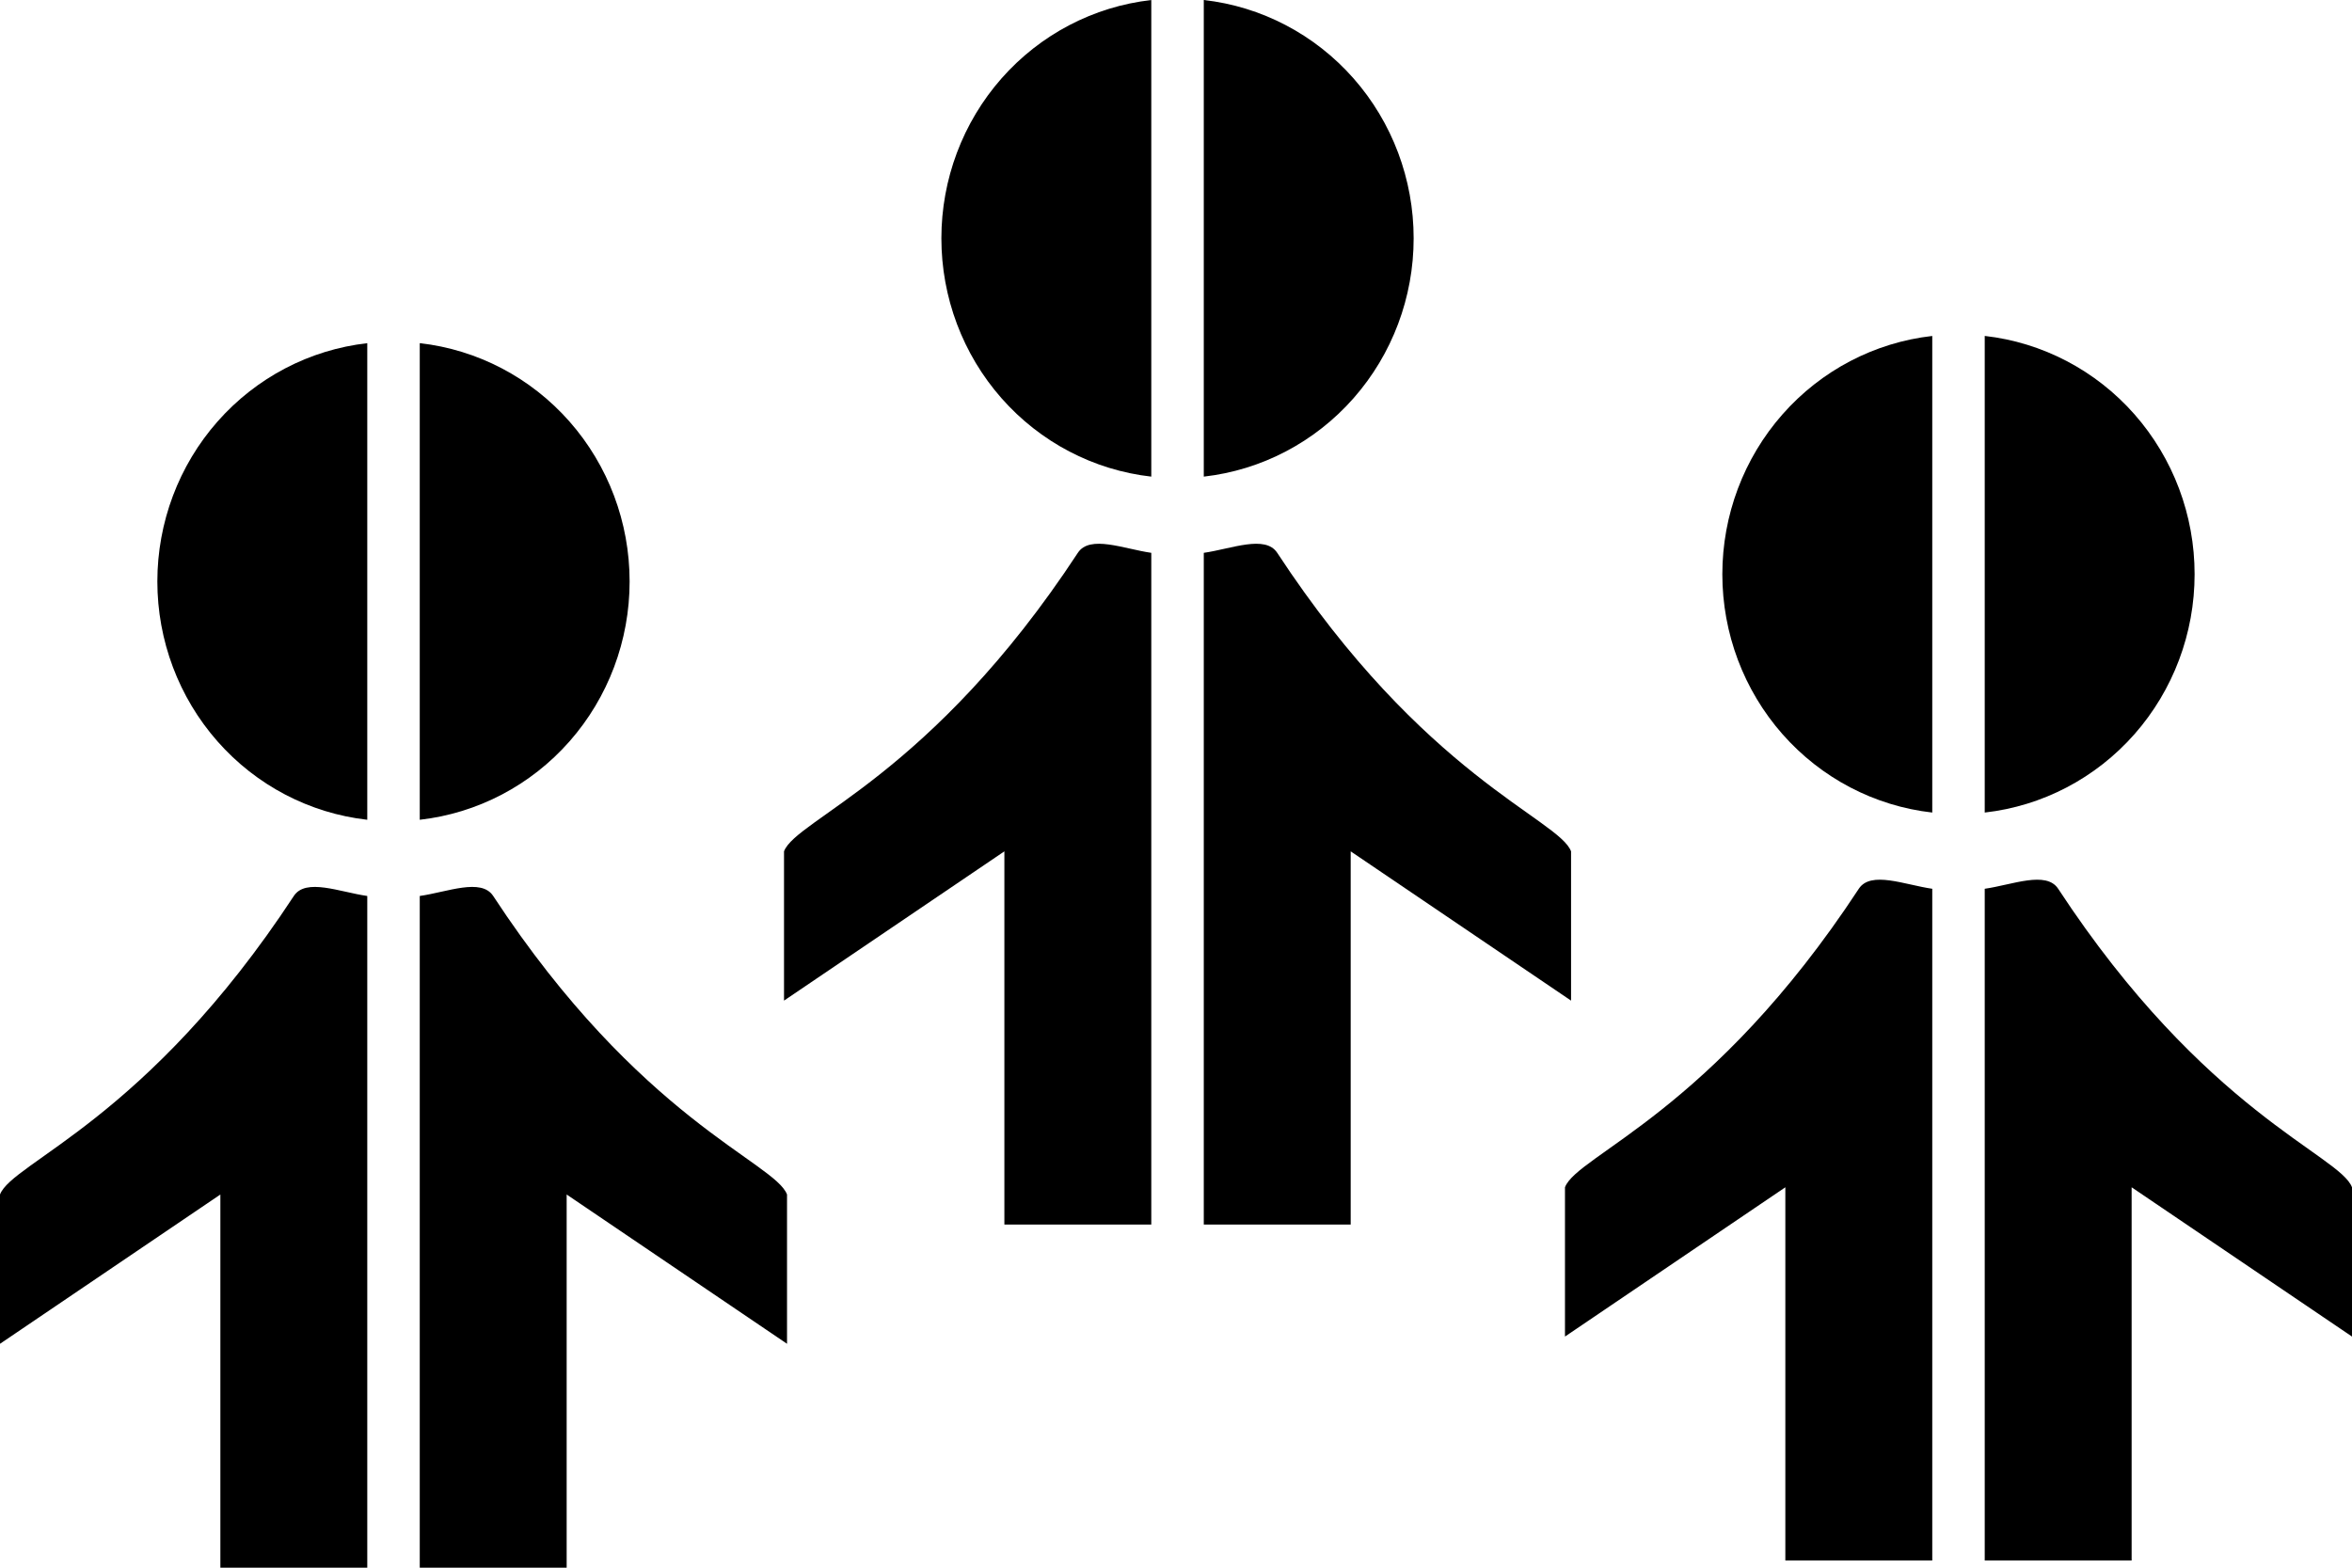<svg width="150" height="100" viewBox="0 0 150 100" fill="none" xmlns="http://www.w3.org/2000/svg">
	<path d="M23.423 21.889V52.292C19.742 51.876 16.341 50.096 13.871 47.291C11.401 44.487 10.035 40.855 10.035 37.091C10.035 33.328 11.401 29.696 13.871 26.891C16.341 24.087 19.742 22.307 23.423 21.891V21.889Z" fill="black" />
	<path d="M40.154 37.089C40.156 40.853 38.791 44.486 36.321 47.291C33.852 50.095 30.451 51.876 26.77 52.292V21.889C30.45 22.305 33.851 24.085 36.321 26.89C38.79 29.694 40.155 33.326 40.154 37.089Z" fill="black" />
	<path d="M23.423 57.153V100H14.054V76.196L0 85.718V76.196C0.776 74.129 9.369 71.436 18.739 57.153C19.502 55.989 21.671 56.903 23.423 57.153Z" fill="black" />
	<path d="M26.77 57.153V100H36.139V76.196L50.193 85.718V76.196C49.417 74.129 40.824 71.436 31.454 57.153C30.69 55.989 28.526 56.903 26.77 57.153Z" fill="black" />
	<path d="M73.424 0V30.403C69.743 29.987 66.343 28.207 63.872 25.402C61.402 22.598 60.037 18.966 60.037 15.202C60.037 11.438 61.402 7.807 63.872 5.002C66.343 2.198 69.743 0.418 73.424 0.002V0Z" fill="black" />
	<path d="M90.156 15.2C90.158 18.964 88.793 22.596 86.323 25.401C83.854 28.206 80.453 29.987 76.772 30.403V0C80.452 0.416 83.853 2.196 86.323 5.001C88.792 7.805 90.157 11.437 90.156 15.2Z" fill="black" />
	<path d="M73.424 35.264V78.111H64.055V54.306L50.001 63.828V54.306C50.777 52.24 59.37 49.546 68.74 35.264C69.504 34.099 71.672 35.013 73.424 35.264Z" fill="black" />
	<path d="M76.772 35.264V78.111H86.141V54.306L100.195 63.828V54.306C99.418 52.24 90.826 49.546 81.456 35.264C80.692 34.099 78.528 35.013 76.772 35.264Z" fill="black" />
	<path d="M123.231 21.428V51.831C119.55 51.416 116.149 49.635 113.679 46.831C111.208 44.026 109.843 40.395 109.843 36.631C109.843 32.867 111.208 29.235 113.679 26.431C116.149 23.626 119.55 21.846 123.231 21.43V21.428Z" fill="black" />
	<path d="M139.962 36.629C139.963 40.393 138.599 44.025 136.129 46.83C133.659 49.635 130.258 51.416 126.577 51.831V21.428C130.258 21.844 133.658 23.625 136.128 26.429C138.597 29.234 139.963 32.865 139.962 36.629Z" fill="black" />
	<path d="M123.231 56.693V99.54H113.861V75.735L99.807 85.257V75.735C100.584 73.668 109.176 70.975 118.546 56.693C119.31 55.528 121.479 56.442 123.231 56.693Z" fill="black" />
	<path d="M126.577 56.693V99.54H135.946V75.735L150 85.257V75.735C149.224 73.668 140.631 70.975 131.261 56.693C130.498 55.528 128.334 56.442 126.577 56.693Z" fill="black" />
</svg>
	
